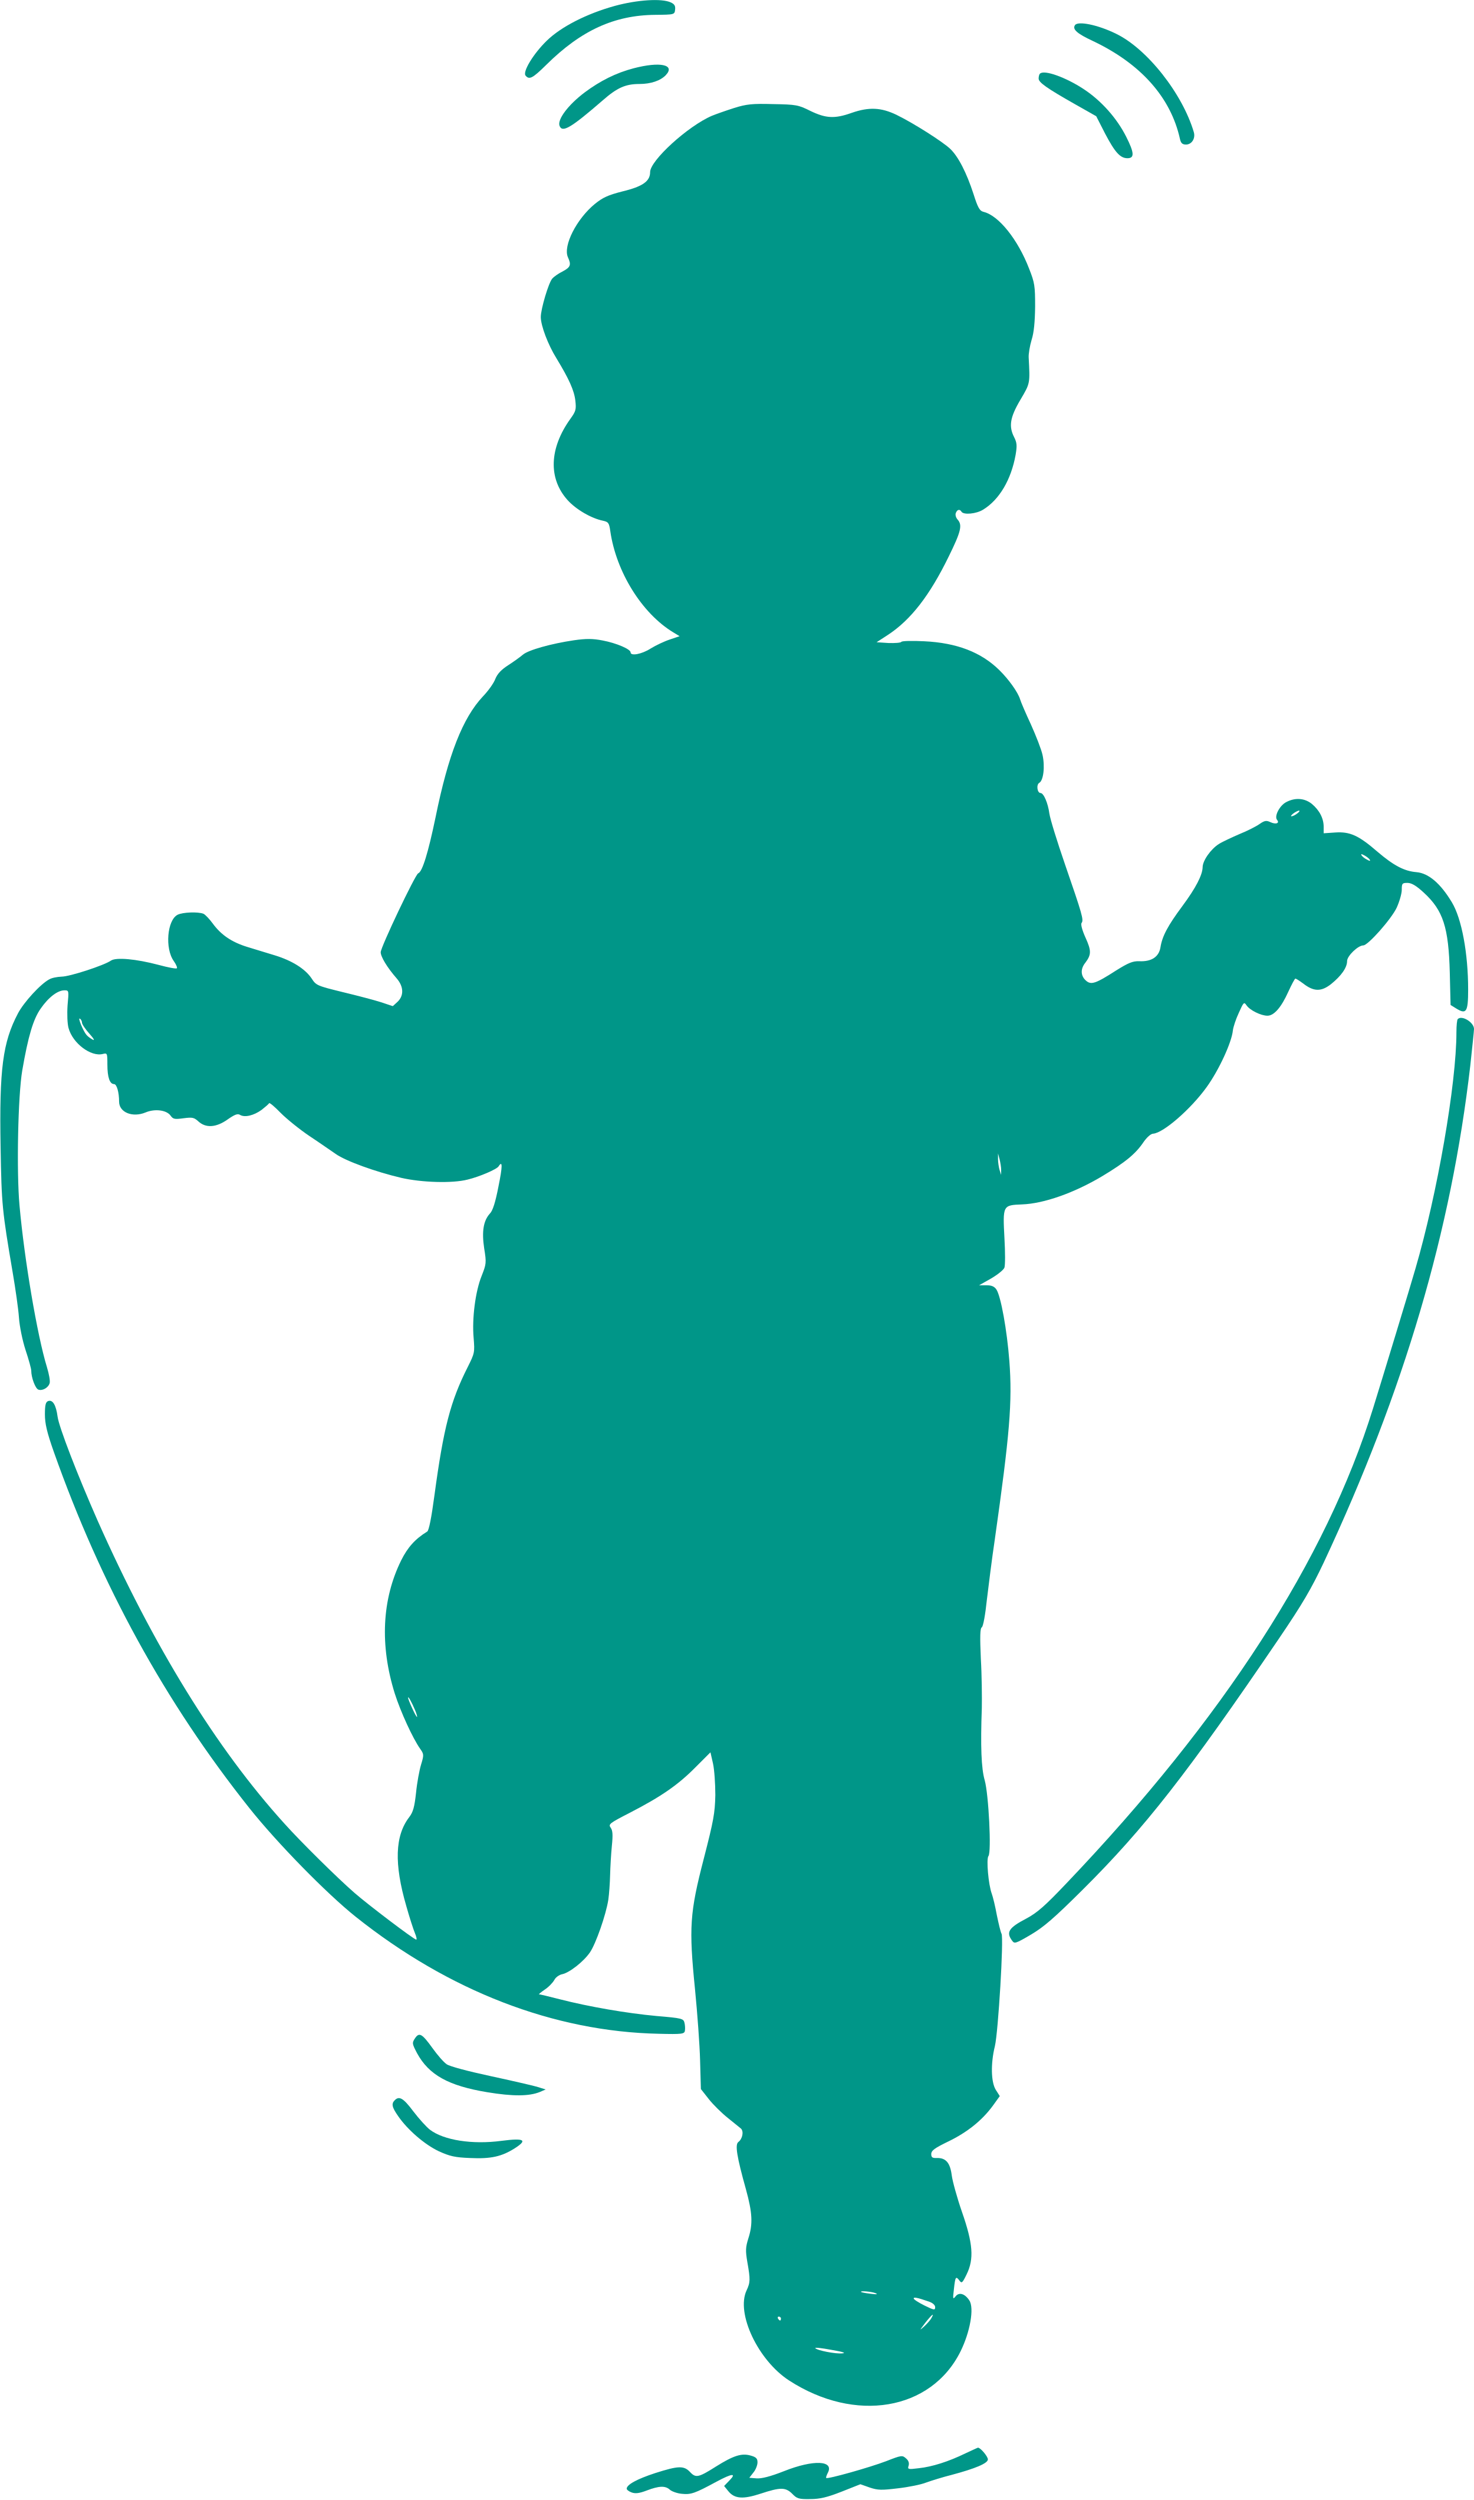 <?xml version="1.0" standalone="no"?>
<!DOCTYPE svg PUBLIC "-//W3C//DTD SVG 20010904//EN"
 "http://www.w3.org/TR/2001/REC-SVG-20010904/DTD/svg10.dtd">
<svg version="1.0" xmlns="http://www.w3.org/2000/svg"
 width="755pt" height="1280pt" viewBox="0 0 755 1280"
 preserveAspectRatio="xMidYMid meet">
<g transform="translate(0,1280) scale(0.1,-0.1)"
fill="#009688" stroke="none">
<path d="M3150 12770 c-145 -40 -276 -107 -349 -178 -70 -68 -125 -160 -109
-179 19 -23 36 -14 107 56 178 176 348 253 556 255 100 1 100 1 103 27 2 19
-3 28 -23 37 -46 21 -171 13 -285 -18z"/>
<path d="M5506 12671 c-14 -21 11 -43 90 -80 246 -116 401 -289 448 -503 5
-21 12 -28 31 -28 29 0 49 31 40 63 -58 197 -239 427 -398 504 -93 46 -197 67
-211 44z"/>
<path d="M3244 12450 c-88 -23 -170 -64 -249 -123 -85 -64 -141 -139 -129
-171 14 -37 57 -12 221 130 74 65 117 84 188 84 59 0 108 17 135 45 51 54 -29
71 -166 35z"/>
<path d="M5327 12423 c-4 -3 -7 -15 -7 -25 0 -20 39 -48 189 -133 l106 -60 46
-90 c50 -95 77 -125 114 -125 37 0 35 28 -7 111 -48 95 -128 184 -216 242 -94
62 -204 101 -225 80z"/>
<path d="M3760 12247 c-41 -13 -92 -31 -114 -40 -123 -53 -316 -229 -316 -288
0 -47 -38 -74 -142 -99 -74 -19 -100 -31 -141 -64 -94 -77 -164 -215 -138
-273 18 -39 13 -51 -26 -72 -21 -10 -45 -27 -54 -37 -19 -21 -59 -156 -59
-197 0 -44 37 -142 80 -211 65 -107 91 -165 97 -217 5 -45 3 -54 -26 -94 -108
-151 -113 -305 -14 -415 43 -48 122 -94 182 -106 27 -6 31 -11 37 -53 30 -209
162 -421 322 -518 l33 -20 -50 -17 c-28 -9 -72 -30 -98 -46 -45 -29 -103 -40
-103 -20 0 17 -74 48 -143 61 -51 10 -85 10 -148 1 -115 -17 -234 -50 -261
-74 -13 -11 -46 -35 -74 -53 -36 -23 -56 -44 -67 -71 -8 -22 -37 -62 -64 -90
-103 -110 -177 -298 -242 -618 -38 -183 -68 -280 -89 -287 -15 -6 -192 -378
-192 -404 0 -23 33 -78 81 -133 37 -42 39 -89 5 -121 l-24 -22 -60 20 c-34 11
-122 34 -197 52 -130 32 -136 34 -159 70 -33 49 -100 91 -188 118 -40 12 -104
32 -141 43 -81 25 -135 62 -178 121 -17 23 -38 45 -47 49 -28 11 -106 8 -132
-5 -54 -27 -66 -173 -20 -237 12 -17 19 -34 16 -37 -3 -4 -45 4 -93 17 -117
31 -219 40 -245 22 -34 -24 -211 -82 -253 -82 -22 -1 -50 -6 -63 -14 -45 -24
-130 -117 -160 -174 -78 -148 -96 -284 -89 -685 5 -297 8 -324 62 -642 14 -82
29 -186 32 -230 3 -45 18 -118 34 -167 16 -48 29 -95 29 -105 0 -36 21 -91 36
-97 20 -8 51 9 58 32 4 11 -3 48 -14 84 -49 160 -115 547 -140 825 -16 174 -8
565 14 693 30 174 56 262 94 316 40 58 87 94 122 94 23 0 23 -1 16 -77 -3 -46
-1 -94 5 -116 21 -78 114 -148 175 -133 23 6 24 5 24 -54 0 -65 12 -100 34
-100 14 0 26 -42 26 -90 0 -55 69 -83 136 -55 48 20 108 12 128 -17 13 -18 21
-19 66 -13 46 6 54 4 76 -16 38 -35 91 -32 150 10 37 26 52 31 64 23 24 -14
70 -3 110 26 19 15 37 30 38 34 2 5 29 -18 60 -50 32 -32 98 -85 147 -118 50
-33 110 -75 135 -92 51 -36 203 -91 335 -122 104 -24 262 -29 340 -9 62 15
150 53 159 68 21 33 20 -1 -1 -104 -15 -78 -29 -123 -43 -137 -34 -37 -43 -92
-30 -179 12 -74 11 -80 -13 -141 -32 -79 -50 -218 -41 -318 6 -74 5 -78 -30
-148 -89 -176 -124 -311 -171 -659 -15 -112 -28 -179 -37 -184 -62 -38 -100
-81 -133 -147 -99 -200 -110 -436 -33 -682 30 -94 92 -229 130 -283 19 -27 20
-31 5 -80 -9 -29 -21 -94 -26 -145 -8 -73 -15 -99 -35 -125 -73 -95 -78 -238
-15 -455 16 -57 36 -119 44 -138 8 -19 11 -34 7 -34 -11 0 -246 178 -317 240
-84 73 -274 260 -359 355 -348 384 -670 907 -956 1550 -104 236 -198 479 -205
532 -8 60 -25 89 -49 80 -12 -5 -16 -20 -16 -68 0 -47 10 -91 46 -193 242
-683 570 -1280 1000 -1821 143 -180 398 -440 546 -558 477 -380 1015 -588
1553 -599 119 -3 130 -1 133 15 2 10 1 29 -2 41 -5 22 -13 24 -143 35 -152 14
-345 47 -497 86 -54 14 -101 25 -105 25 -3 0 10 11 29 24 20 13 41 35 49 49 7
14 25 27 41 30 37 8 109 64 142 112 30 44 82 192 94 270 4 28 8 84 9 125 1 41
5 109 9 150 6 58 4 79 -6 93 -13 18 -6 23 99 77 159 82 246 142 335 232 l77
77 13 -57 c7 -31 12 -104 12 -162 -2 -93 -9 -131 -59 -325 -72 -278 -77 -352
-45 -670 12 -121 24 -285 26 -365 l4 -145 41 -52 c22 -28 66 -71 96 -95 30
-24 61 -49 68 -55 16 -15 8 -53 -13 -69 -18 -13 -8 -75 39 -243 33 -120 36
-177 12 -251 -14 -45 -15 -62 -5 -121 16 -90 15 -104 -4 -145 -55 -117 59
-358 218 -461 338 -219 726 -154 877 147 50 100 72 224 46 263 -23 35 -53 44
-71 20 -13 -16 -14 -13 -8 37 7 65 10 69 28 45 12 -16 15 -14 37 31 39 79 33
158 -24 321 -25 72 -48 156 -52 186 -8 64 -30 90 -75 89 -25 -1 -30 3 -30 21
1 18 18 30 88 64 95 46 171 106 227 182 l36 50 -21 33 c-24 40 -26 134 -4 223
17 71 46 553 34 575 -5 9 -15 52 -24 95 -8 44 -20 94 -26 110 -17 45 -29 178
-17 193 16 20 1 315 -19 387 -18 62 -22 176 -15 370 1 55 0 169 -5 253 -5 115
-4 156 5 161 7 4 18 65 26 142 9 74 26 211 40 304 77 543 91 707 75 918 -12
156 -43 329 -66 365 -11 16 -24 22 -52 22 l-37 0 62 35 c34 20 65 45 68 56 4
12 4 78 0 148 -9 171 -9 171 90 175 112 4 267 59 410 144 121 73 172 115 213
176 17 24 36 41 48 42 52 3 193 125 275 239 62 86 128 228 134 290 2 17 15 57
30 89 25 56 27 58 40 39 17 -25 74 -53 107 -53 34 0 71 43 107 123 17 37 33
67 36 67 4 0 21 -11 40 -25 54 -42 92 -43 143 -3 52 42 82 84 82 118 0 26 56
80 83 80 24 0 143 134 171 193 14 31 26 72 26 91 0 33 2 36 29 36 21 0 45 -14
84 -50 99 -91 127 -177 133 -410 l4 -165 29 -18 c52 -32 61 -18 61 97 0 186
-33 363 -83 446 -58 97 -120 150 -182 155 -62 5 -117 34 -200 105 -97 84 -141
103 -216 98 l-59 -4 0 33 c0 43 -21 84 -60 117 -37 30 -85 34 -131 10 -34 -17
-63 -72 -48 -91 15 -18 -6 -25 -34 -12 -21 10 -30 8 -56 -10 -17 -12 -62 -35
-102 -51 -39 -17 -87 -39 -106 -51 -41 -26 -83 -85 -83 -119 -1 -40 -35 -106
-104 -199 -75 -101 -103 -154 -112 -211 -8 -49 -46 -74 -109 -71 -33 1 -55 -8
-119 -48 -106 -68 -128 -75 -155 -50 -26 24 -27 59 -2 90 31 41 32 61 1 129
-18 40 -25 69 -20 75 12 15 3 45 -85 300 -40 116 -76 232 -80 260 -7 53 -29
105 -45 105 -17 0 -23 42 -7 52 22 12 30 84 17 143 -6 28 -33 97 -59 155 -27
58 -52 116 -56 130 -11 36 -58 102 -107 150 -93 91 -217 139 -384 147 -61 3
-114 2 -117 -3 -3 -5 -33 -7 -66 -6 l-61 4 57 37 c118 77 215 202 313 403 63
128 70 160 45 188 -9 10 -13 25 -9 34 7 18 20 21 29 6 11 -17 76 -11 111 11
83 51 143 153 166 280 8 47 7 62 -7 90 -29 56 -22 102 32 193 50 85 49 81 42
216 -1 19 6 60 15 90 12 37 17 92 18 170 0 106 -2 122 -31 195 -57 148 -155
271 -232 290 -21 5 -30 20 -53 93 -35 107 -77 190 -119 230 -38 36 -185 130
-275 174 -79 38 -141 41 -230 10 -87 -31 -132 -28 -211 10 -62 31 -73 33 -191
35 -107 3 -136 0 -200 -20z m2884 -3612 c-10 -8 -23 -14 -29 -14 -5 0 -1 6 9
14 11 8 24 15 30 15 5 0 1 -7 -10 -15z m372 -236 c4 -8 1 -8 -14 0 -12 6 -24
16 -28 22 -4 8 -1 8 14 0 12 -6 24 -16 28 -22z m-6596 -835 c0 -7 17 -33 38
-56 23 -26 29 -37 16 -30 -11 6 -26 17 -32 25 -17 21 -45 90 -33 82 6 -3 11
-13 11 -21z m4708 -754 l0 -25 -8 25 c-4 14 -8 39 -8 55 l0 30 8 -30 c4 -16 8
-41 8 -55z m-3002 -2765 c8 -19 12 -35 10 -35 -6 0 -46 89 -46 99 1 9 19 -24
36 -64z m2359 -2985 c13 -6 5 -7 -25 -3 -25 3 -47 7 -49 9 -9 8 55 2 74 -6z
m273 -43 c20 -7 32 -18 32 -29 0 -16 -6 -15 -55 9 -30 15 -55 31 -55 36 0 8
17 5 78 -16z m13 -84 c-5 -10 -22 -29 -37 -43 -26 -23 -25 -22 5 18 34 43 49
55 32 25z m-771 -3 c0 -5 -2 -10 -4 -10 -3 0 -8 5 -11 10 -3 6 -1 10 4 10 6 0
11 -4 11 -10z m315 -178 c-33 -4 -132 15 -139 27 -3 4 34 0 82 -9 59 -10 77
-16 57 -18z"/>
<path d="M7467 7583 c-4 -3 -7 -34 -7 -67 0 -264 -98 -828 -210 -1211 -19 -68
-175 -580 -217 -715 -240 -773 -765 -1587 -1569 -2430 -112 -118 -151 -152
-207 -182 -90 -47 -105 -70 -73 -113 12 -17 17 -16 97 31 66 39 119 85 264
229 318 316 536 595 1005 1285 123 181 167 257 230 390 413 882 653 1698 751
2545 10 93 19 178 19 187 0 34 -62 72 -83 51z"/>
<path d="M2125 2364 c-15 -23 -14 -27 11 -75 61 -112 161 -167 359 -200 134
-22 215 -21 270 1 l30 13 -45 14 c-25 7 -133 32 -240 55 -116 25 -206 49 -222
60 -16 11 -48 48 -73 83 -54 75 -68 82 -90 49z"/>
<path d="M2022 2048 c-18 -18 -15 -35 17 -81 48 -70 136 -146 208 -180 57 -26
83 -32 161 -35 106 -5 161 7 229 50 67 43 48 53 -68 38 -150 -20 -296 3 -367
57 -18 14 -56 56 -85 94 -51 68 -72 80 -95 57z"/>
<path d="M4945 240 c-86 -42 -171 -69 -239 -76 -55 -7 -58 -6 -52 13 4 13 0
26 -13 37 -19 17 -23 17 -102 -14 -84 -32 -300 -93 -307 -86 -2 3 2 14 8 26
34 64 -73 69 -224 9 -71 -28 -116 -39 -141 -37 l-37 3 21 27 c12 14 21 38 21
52 0 20 -7 27 -36 35 -46 13 -88 -1 -176 -56 -90 -57 -104 -60 -133 -29 -32
34 -60 33 -179 -5 -92 -30 -146 -59 -146 -80 0 -5 11 -14 25 -19 19 -7 39 -5
78 10 63 24 95 25 118 4 10 -9 38 -19 61 -21 47 -5 67 2 178 62 80 43 104 45
67 7 l-28 -29 21 -26 c32 -40 76 -43 167 -13 100 33 127 33 161 -1 24 -25 34
-28 92 -27 50 0 87 9 161 38 l96 38 48 -17 c42 -14 61 -14 144 -4 53 6 119 19
146 30 28 10 86 28 130 39 120 32 185 59 185 79 0 16 -40 62 -51 60 -2 0 -31
-14 -64 -29z"/>
</g>
</svg>
